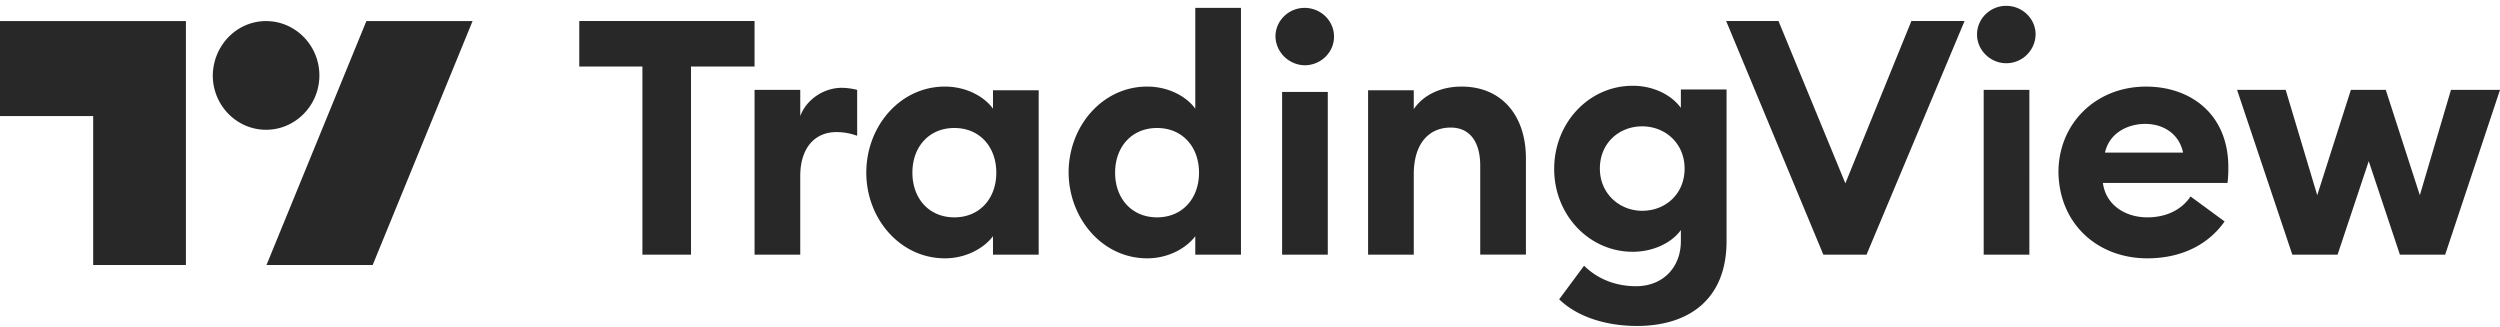 <svg xmlns="http://www.w3.org/2000/svg" fill="none" viewBox="0 0 214 28"><g fill="#282828"><path d="M54.99 21.797h4.16V5.693h5.44V1.798H49.585v3.895h5.405v16.104Zm9.6 0h3.912v-6.736c0-2.35 1.209-3.754 3.093-3.754.64 0 1.174.105 1.778.315v-3.93a5.648 5.648 0 0 0-1.316-.175c-1.6 0-3.058 1.053-3.555 2.421V7.693H64.59v14.104Zm16.285.316c1.956 0 3.45-.982 4.125-1.895v1.58h3.911V7.727H85v1.579c-.64-.913-2.133-1.895-4.125-1.895-3.804 0-6.72 3.368-6.72 7.368 0 3.965 2.916 7.333 6.72 7.333Zm.818-3.508c-2.169 0-3.591-1.614-3.591-3.825 0-2.21 1.422-3.824 3.591-3.824 2.17 0 3.591 1.614 3.591 3.824s-1.422 3.825-3.59 3.825Zm16.499 3.508c1.955 0 3.449-.982 4.124-1.895v1.58h3.911V.674h-3.911v8.632c-.64-.913-2.133-1.895-4.124-1.895-3.805 0-6.72 3.368-6.72 7.368.035 3.965 2.915 7.333 6.72 7.333Zm.853-3.508c-2.169 0-3.591-1.614-3.591-3.825 0-2.21 1.422-3.824 3.591-3.824 2.169 0 3.591 1.614 3.591 3.824s-1.422 3.825-3.591 3.825Zm12.623-13.017c1.386 0 2.524-1.088 2.524-2.457 0-1.368-1.138-2.456-2.524-2.456-1.352 0-2.489 1.088-2.489 2.456.035 1.334 1.137 2.421 2.489 2.457Zm-1.92 16.21h3.911V7.867h-3.911v13.93Zm7.36 0h3.911V14.92c0-2.702 1.351-4 3.165-4 1.635 0 2.524 1.228 2.524 3.263v7.613h3.911v-8.245c0-3.649-2.062-6.14-5.511-6.14-1.849 0-3.307.772-4.089 1.93V7.728h-3.911v14.07Zm23.467-3.755c-1.955 0-3.626-1.473-3.626-3.614 0-2.175 1.635-3.614 3.626-3.614 1.956 0 3.627 1.439 3.627 3.614 0 2.176-1.636 3.614-3.627 3.614Zm-.462 9.86c4.374 0 7.68-2.211 7.68-7.263V7.658h-3.911v1.579c-.782-1.088-2.311-1.895-4.124-1.895-3.734 0-6.721 3.158-6.721 7.122 0 3.93 2.987 7.088 6.721 7.088 1.813 0 3.377-.807 4.124-1.86v.948c0 2.245-1.529 3.86-3.84 3.86-1.6 0-3.2-.527-4.445-1.755l-2.133 2.877c1.636 1.579 4.16 2.28 6.649 2.28Zm15.965-6.106h3.698l8.391-19.999h-4.551l-5.653 13.894-5.725-13.894h-4.48l8.32 20Zm15.645-16.385a2.511 2.511 0 0 0 2.525-2.456c0-1.368-1.138-2.456-2.525-2.456-1.351 0-2.489 1.088-2.489 2.456 0 1.368 1.173 2.456 2.489 2.456Zm-1.92 16.385h3.911V7.693h-3.911v14.104Zm14.009.316c2.987 0 5.263-1.228 6.614-3.158l-2.916-2.14c-.64.983-1.884 1.79-3.698 1.79-1.884 0-3.555-1.053-3.804-2.948h10.667c.071-.596.071-.982.071-1.333 0-4.596-3.271-6.912-7.04-6.912-4.338 0-7.503 3.193-7.503 7.333.071 4.456 3.378 7.368 7.609 7.368Zm-3.626-9.052c.391-1.72 1.991-2.456 3.449-2.456 1.457 0 2.88.772 3.235 2.456h-6.684Zm25.245 8.736h3.876L214 7.693h-4.196l-2.666 9.017-2.916-9.017h-2.987l-2.88 9.017-2.702-9.017h-4.16l4.729 14.104h3.875l2.667-8 2.667 8ZM15.95 22.683H7.976V9.936H0V1.805h15.915v20.878h.036Zm15.951 0h-9.089l8.55-20.878h9.09l-8.55 20.878ZM22.776 1.805c2.515 0 4.563 2.088 4.563 4.651 0 2.564-2.048 4.652-4.563 4.652-2.514 0-4.562-2.088-4.562-4.652.036-2.564 2.048-4.651 4.562-4.651Z"/></g></svg>